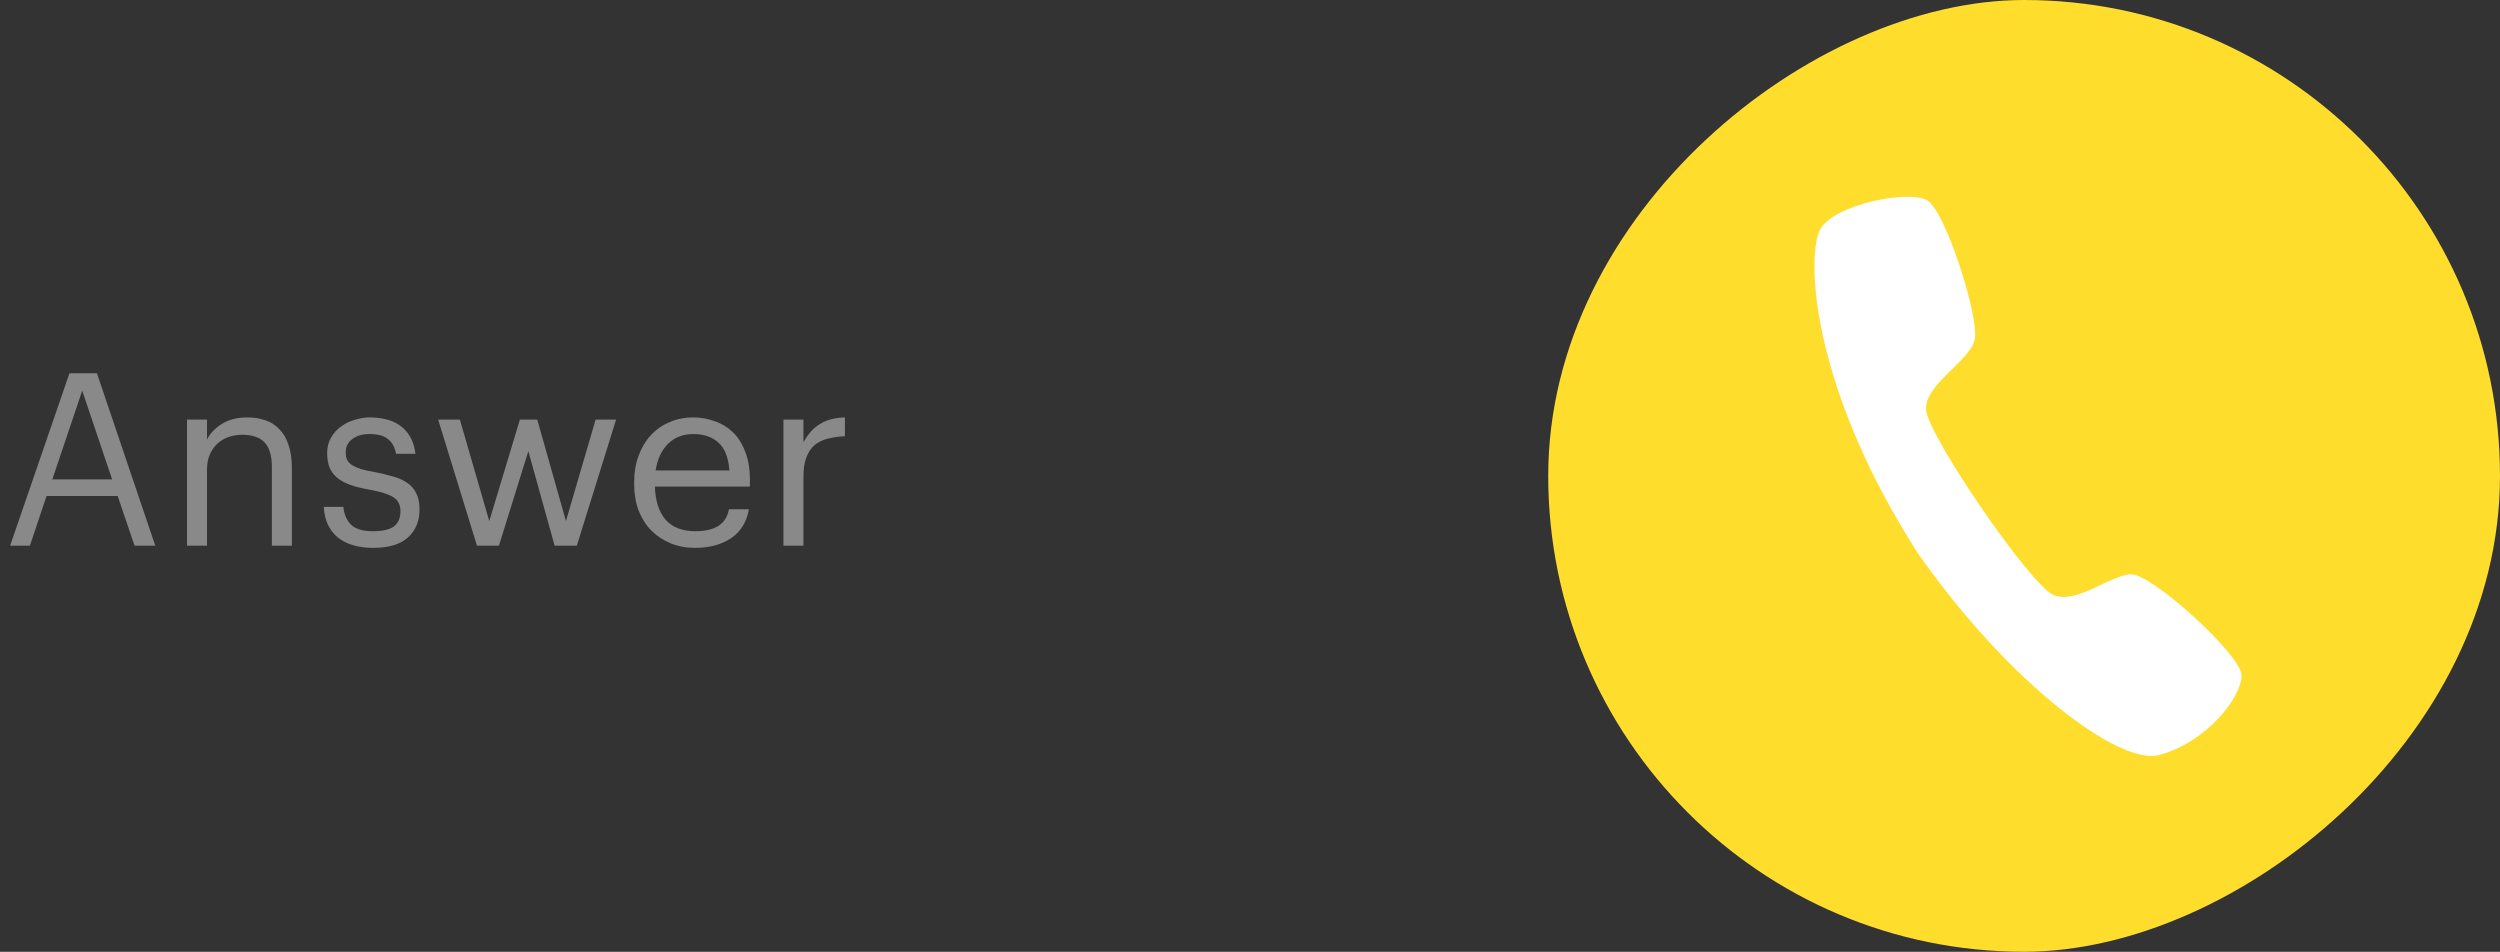 <?xml version="1.0" encoding="UTF-8"?> <svg xmlns="http://www.w3.org/2000/svg" width="394" height="150" viewBox="0 0 394 150" fill="none"><rect x="0" y="0" width="394" height="150" fill="#333333" stroke="none"/> <path d="M10.944 58.83H15.276L24.472 86H21.204L18.544 78.172H7.334L4.712 86H1.596L10.944 58.83ZM8.246 75.55H17.67L12.958 61.566L8.246 75.55ZM29.471 66.126H32.625V69.28C33.081 68.343 33.841 67.532 34.905 66.848C35.994 66.139 37.362 65.784 39.009 65.784C40.022 65.784 40.959 65.936 41.821 66.24C42.682 66.519 43.417 66.987 44.025 67.646C44.658 68.279 45.139 69.103 45.469 70.116C45.823 71.129 46.001 72.358 46.001 73.802V86H42.847V73.574C42.847 71.826 42.467 70.547 41.707 69.736C40.947 68.925 39.769 68.52 38.173 68.52C37.438 68.52 36.729 68.634 36.045 68.862C35.386 69.09 34.803 69.432 34.297 69.888C33.79 70.344 33.385 70.914 33.081 71.598C32.777 72.282 32.625 73.067 32.625 73.954V86H29.471V66.126ZM58.82 86.342C56.439 86.342 54.564 85.785 53.196 84.67C51.853 83.53 51.132 81.934 51.03 79.882H54.108C54.235 81.073 54.64 82.01 55.324 82.694C56.033 83.378 57.186 83.72 58.782 83.72C60.302 83.72 61.404 83.467 62.088 82.96C62.772 82.428 63.114 81.63 63.114 80.566C63.114 79.527 62.721 78.78 61.936 78.324C61.176 77.868 60.023 77.501 58.478 77.222C57.186 76.994 56.097 76.728 55.21 76.424C54.324 76.095 53.614 75.702 53.082 75.246C52.55 74.79 52.157 74.245 51.904 73.612C51.676 72.979 51.562 72.231 51.562 71.37C51.562 70.458 51.765 69.66 52.17 68.976C52.575 68.267 53.095 67.684 53.728 67.228C54.387 66.747 55.109 66.392 55.894 66.164C56.705 65.911 57.503 65.784 58.288 65.784C59.175 65.784 60.023 65.885 60.834 66.088C61.645 66.265 62.367 66.582 63 67.038C63.659 67.494 64.204 68.089 64.634 68.824C65.065 69.559 65.344 70.458 65.47 71.522H62.43C62.202 70.433 61.759 69.647 61.1 69.166C60.467 68.659 59.517 68.406 58.25 68.406C57.11 68.406 56.198 68.672 55.514 69.204C54.83 69.711 54.488 70.395 54.488 71.256C54.488 71.712 54.551 72.105 54.678 72.434C54.83 72.738 55.084 73.017 55.438 73.27C55.793 73.498 56.261 73.713 56.844 73.916C57.452 74.093 58.212 74.258 59.124 74.41C60.138 74.613 61.075 74.841 61.936 75.094C62.797 75.322 63.532 75.651 64.14 76.082C64.773 76.487 65.255 77.032 65.584 77.716C65.939 78.375 66.116 79.236 66.116 80.3C66.116 82.124 65.508 83.593 64.292 84.708C63.076 85.797 61.252 86.342 58.82 86.342ZM69.054 66.126H72.474L77.11 82.124L81.936 66.126H84.672L89.194 82.124L93.868 66.126H97.098L90.904 86H87.408L83.266 71.104L78.63 86H75.172L69.054 66.126ZM109.558 86.342C108.139 86.342 106.847 86.101 105.682 85.62C104.517 85.139 103.503 84.467 102.642 83.606C101.781 82.719 101.109 81.655 100.628 80.414C100.172 79.173 99.944 77.792 99.944 76.272V75.968C99.944 74.473 100.172 73.105 100.628 71.864C101.084 70.597 101.717 69.521 102.528 68.634C103.364 67.722 104.352 67.025 105.492 66.544C106.632 66.037 107.886 65.784 109.254 65.784C110.394 65.784 111.496 65.974 112.56 66.354C113.649 66.709 114.612 67.279 115.448 68.064C116.284 68.849 116.943 69.875 117.424 71.142C117.931 72.383 118.184 73.891 118.184 75.664V76.69H103.212C103.288 78.97 103.858 80.718 104.922 81.934C105.986 83.125 107.544 83.72 109.596 83.72C112.712 83.72 114.473 82.567 114.878 80.262H118.032C117.677 82.263 116.74 83.783 115.22 84.822C113.7 85.835 111.813 86.342 109.558 86.342ZM114.954 74.144C114.802 72.092 114.219 70.623 113.206 69.736C112.218 68.849 110.901 68.406 109.254 68.406C107.633 68.406 106.303 68.925 105.264 69.964C104.251 70.977 103.605 72.371 103.326 74.144H114.954ZM123.469 66.126H126.623V69.698C126.927 69.141 127.269 68.634 127.649 68.178C128.054 67.697 128.51 67.291 129.017 66.962C129.523 66.607 130.119 66.329 130.803 66.126C131.487 65.923 132.272 65.809 133.159 65.784V68.748C132.171 68.799 131.271 68.925 130.461 69.128C129.65 69.331 128.953 69.673 128.371 70.154C127.813 70.635 127.383 71.281 127.079 72.092C126.775 72.877 126.623 73.878 126.623 75.094V86H123.469V66.126Z" fill="#898989"></path> <rect x="244" y="150" width="150" height="150" rx="75" transform="rotate(-90 244 150)" fill="#FFDD2D"></rect> <path d="M340.249 119C334.136 120.638 316.823 107.976 302.238 87.169C285.122 60.449 284.678 39.972 286.911 36.078C289.143 32.185 300.81 29.883 303.72 31.574C306.63 33.266 311.926 49.972 311.221 53.456C310.517 56.94 303.288 60.525 303.554 64.573C303.82 68.621 319.991 92.298 323.665 93.785C327.339 95.272 332.628 90.56 335.89 90.509C339.152 90.459 353.205 103.171 353.264 106.45C353.324 109.729 347.889 116.952 340.249 119Z" fill="white"></path> </svg> 